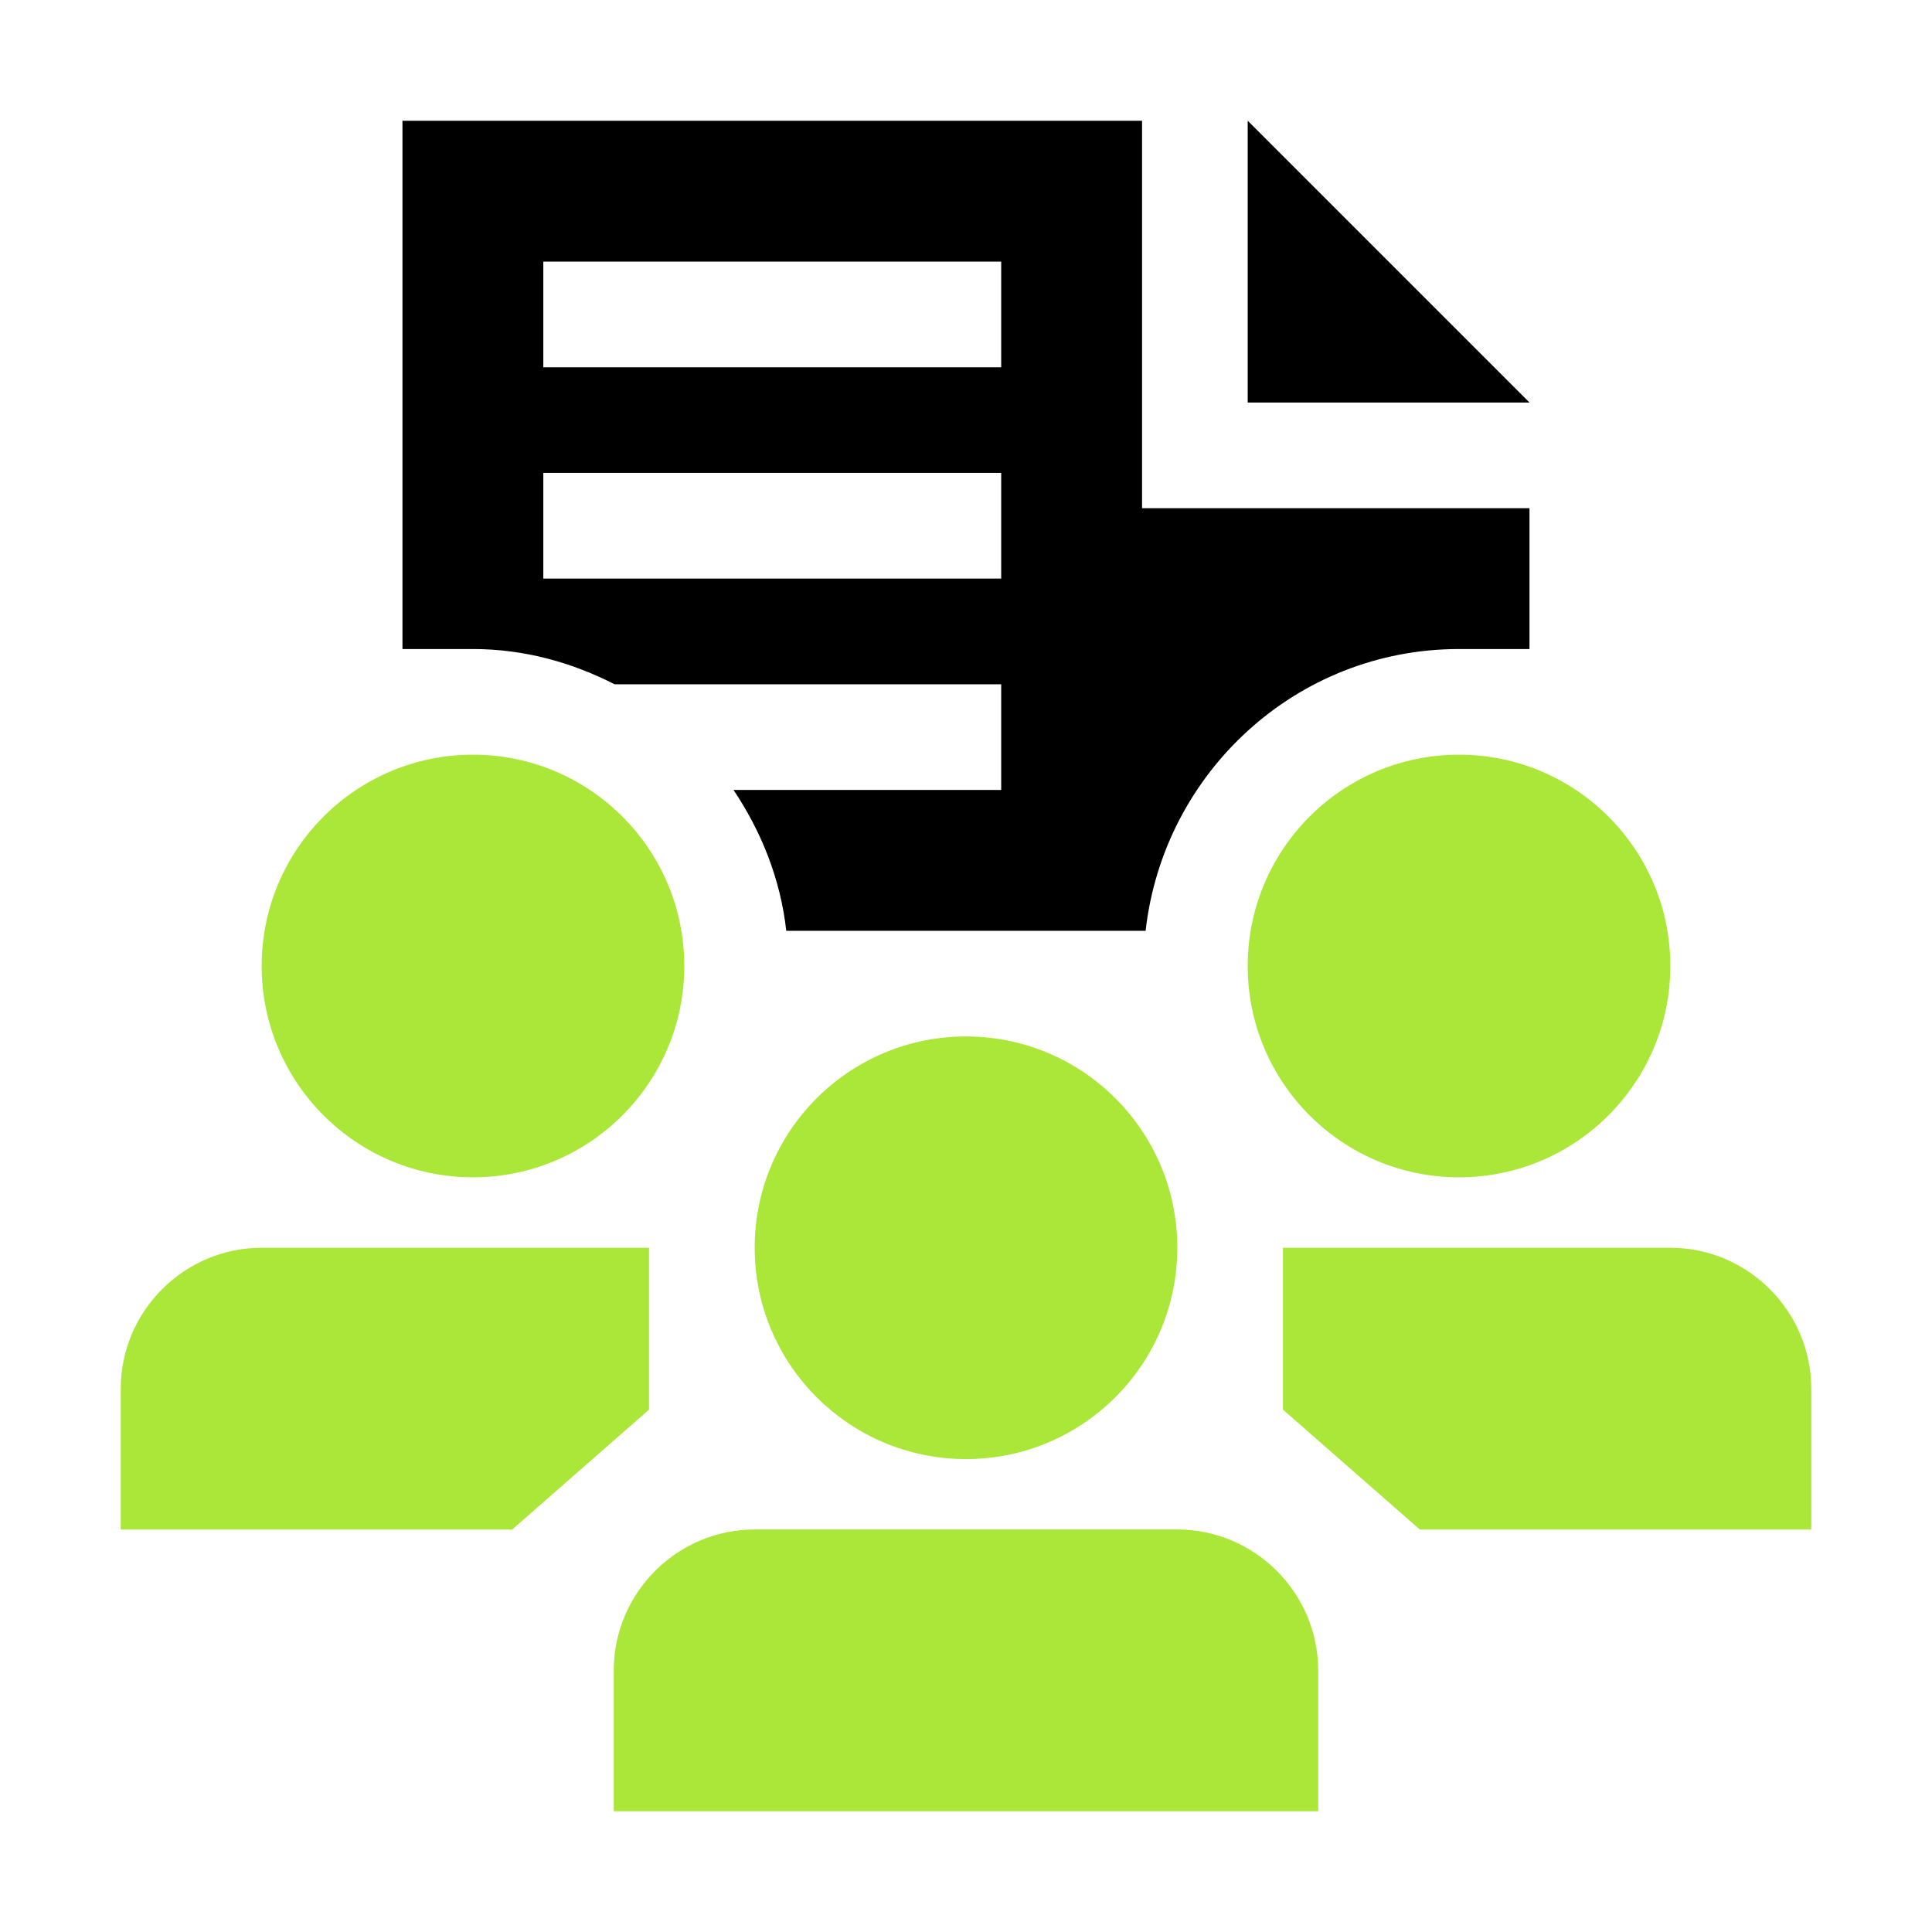 <svg width="32" height="32" viewBox="0 0 32 32" fill="none" xmlns="http://www.w3.org/2000/svg">
<path d="M7.834 12.5C5.901 12.5 4.334 14.067 4.334 16C4.334 17.932 5.901 19.5 7.834 19.5C9.766 19.5 11.334 17.932 11.334 16C11.334 14.067 9.766 12.5 7.834 12.5Z" fill="#AAE738"/>
<path d="M24.166 12.5C22.233 12.5 20.666 14.067 20.666 16C20.666 17.932 22.233 19.5 24.166 19.5C26.098 19.5 27.666 17.932 27.666 16C27.666 14.067 26.098 12.5 24.166 12.5Z" fill="#AAE738"/>
<path d="M16 17.167C14.066 17.167 12.5 18.734 12.5 20.667C12.5 22.599 14.067 24.167 16 24.167C17.933 24.167 19.5 22.599 19.5 20.667C19.5 18.734 17.933 17.167 16 17.167Z" fill="#AAE738"/>
<path d="M27.667 20.667H21.25V23.348L23.517 25.334H30V23C30 21.718 28.95 20.667 27.667 20.667Z" fill="#AAE738"/>
<path d="M4.333 20.667H10.75V23.348L8.483 25.334H2V23C2 21.718 3.05 20.667 4.333 20.667Z" fill="#AAE738"/>
<path d="M21.833 30V27.666C21.833 26.383 20.783 25.333 19.5 25.333H12.499C11.216 25.333 10.166 26.383 10.166 27.666V30H21.833Z" fill="#AAE738"/>
<path d="M20.666 6.667H25.333L20.666 2V6.667Z" fill="black"/>
<path d="M18.916 8.417V2H6.666V10.75H7.833C8.683 10.75 9.472 10.972 10.18 11.334H16.583V13.084H12.149C12.608 13.768 12.927 14.556 13.023 15.417H18.975C19.27 12.799 21.471 10.75 24.166 10.75H25.333V8.417H18.916ZM16.583 9.583H8.999V7.833H16.583V9.583ZM16.583 6.083H8.999V4.333H16.583V6.083Z" fill="black"/>
</svg>
